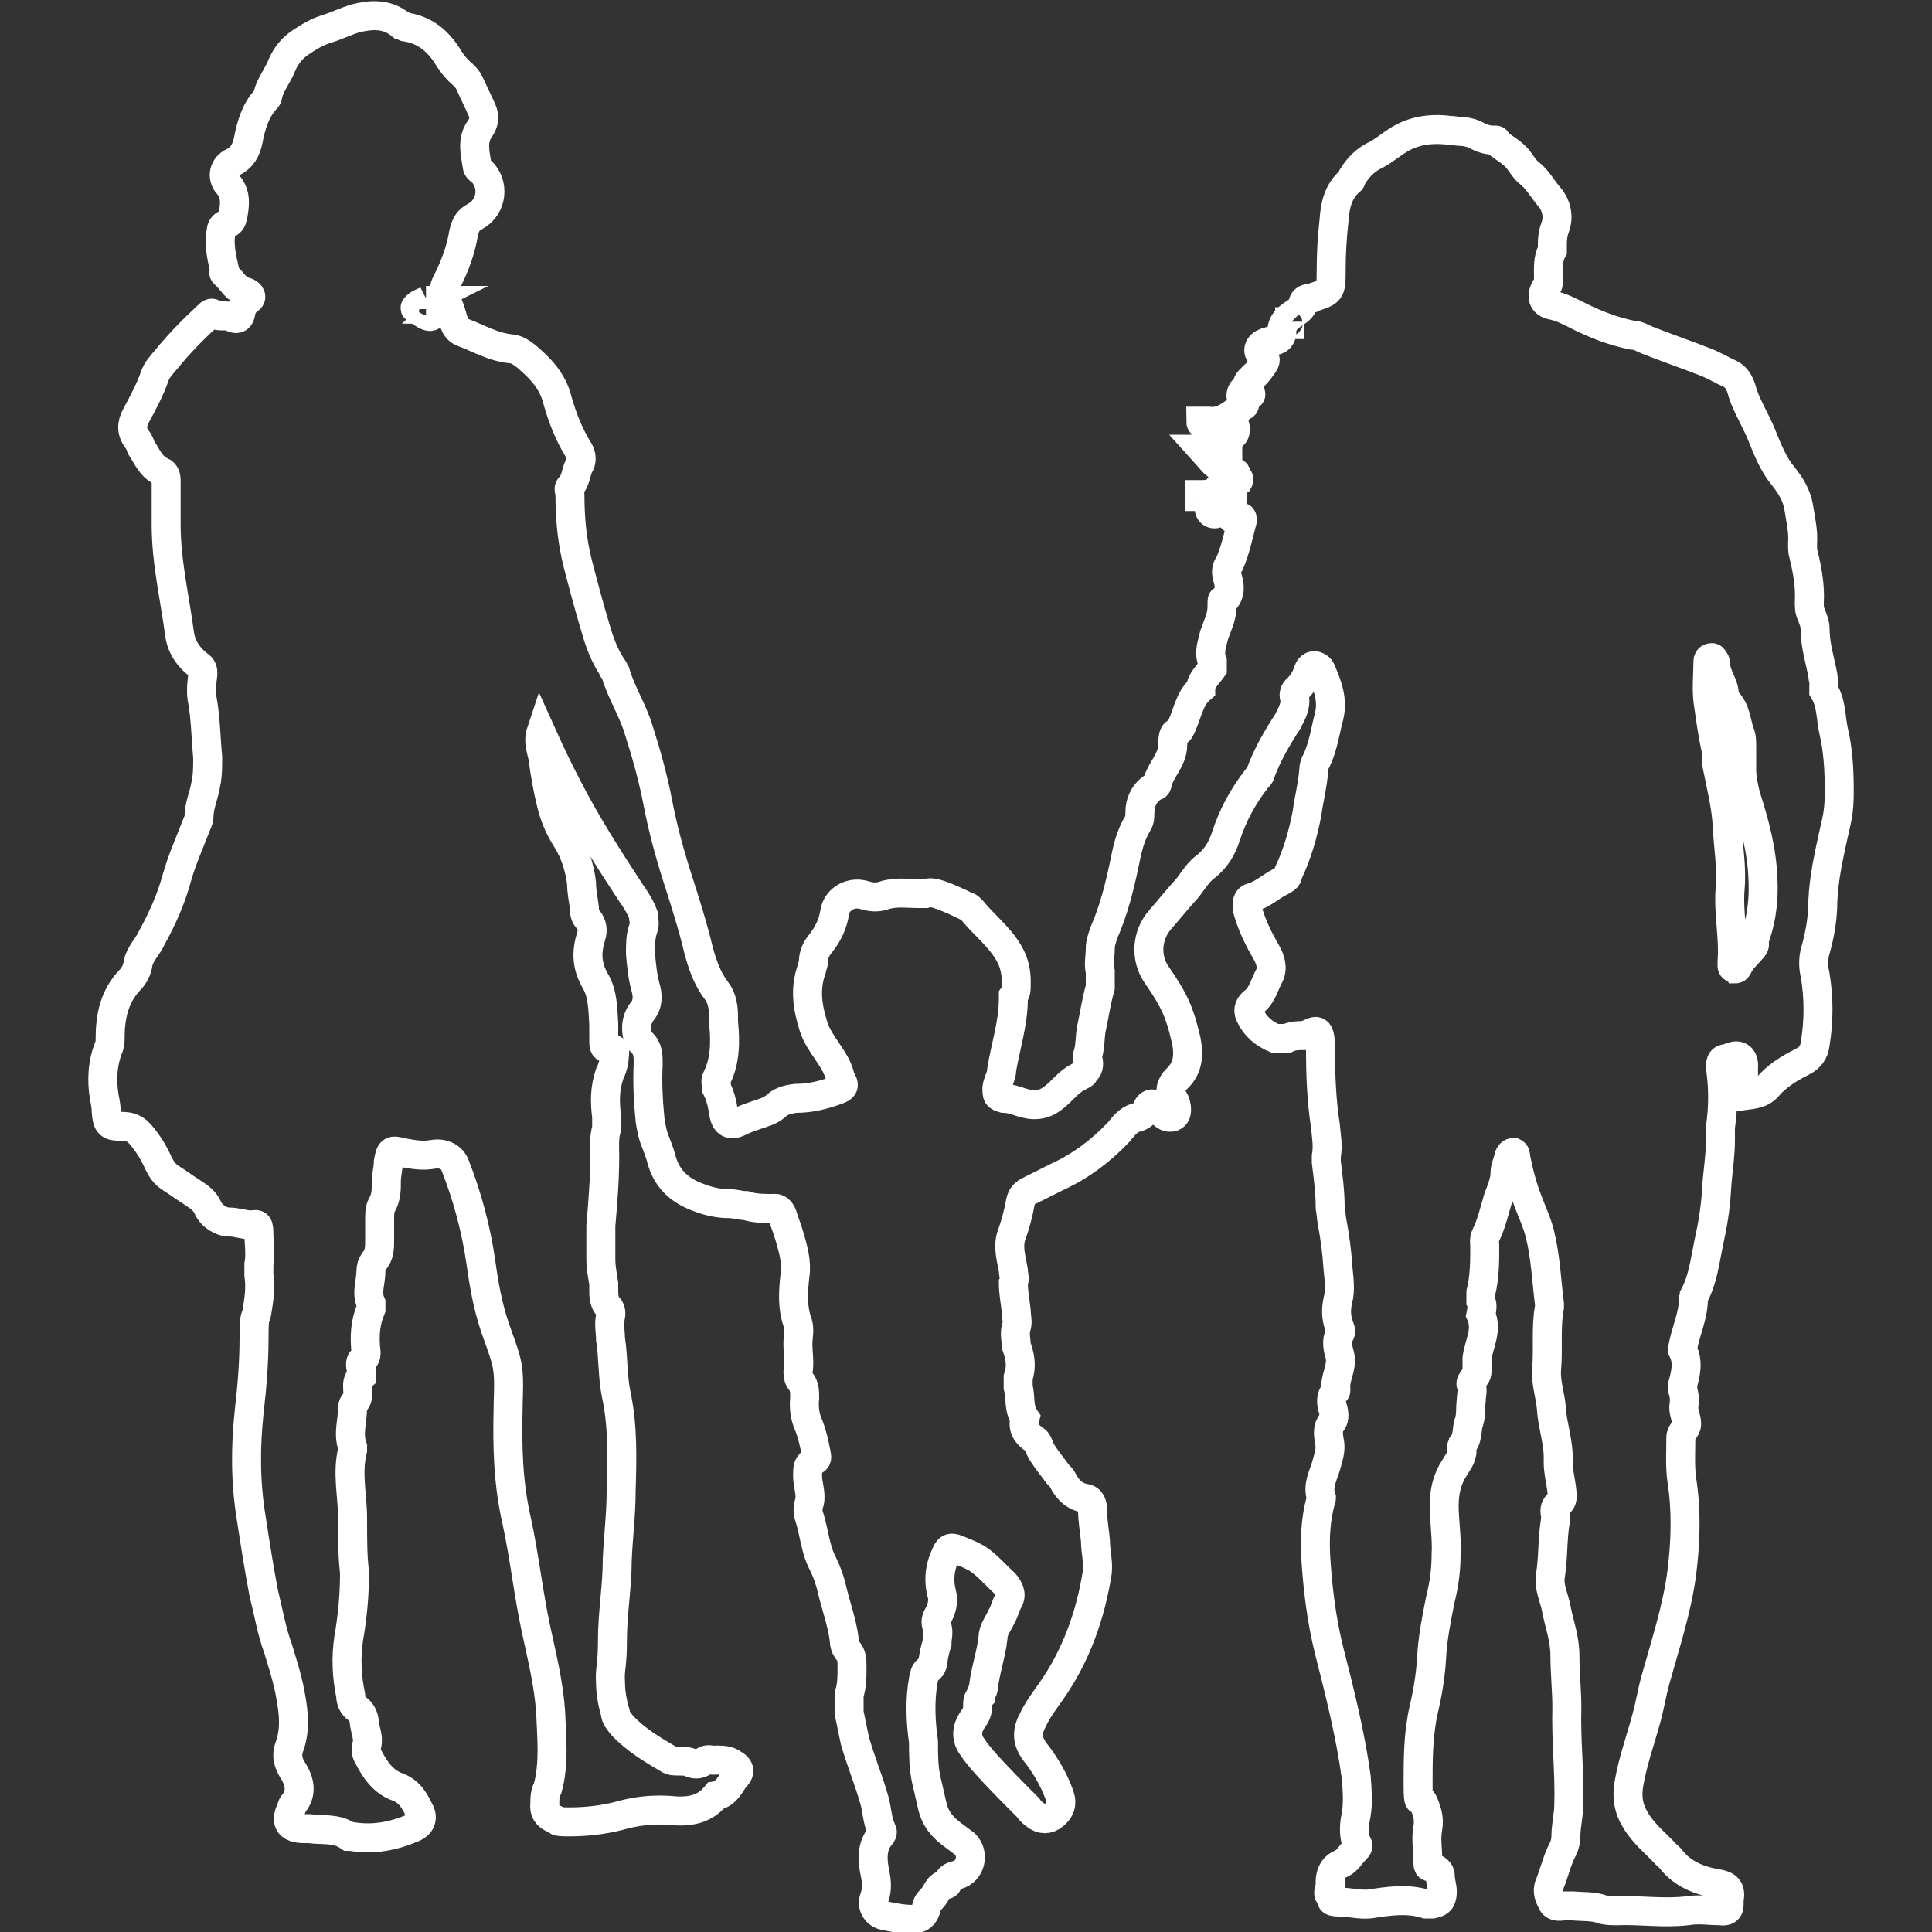 <svg xmlns="http://www.w3.org/2000/svg" id="Layer_1" viewBox="0 0 200 200"><rect x="0" y="0" width="200" height="200" fill="#333333" stroke="none"/><defs><style>      .st0 {        fill: none;        stroke: #fff;        stroke-miterlimit: 10;        stroke-width: 3px;      }    </style></defs><path class="st0" d="M44.2,31.1c-.4.2-.8.3-1.1.6-.3.3,0,.2,0,.3.2,0,.4.3.6.4.3.2.8.5,1,.3.3-.2,0-.7-.2-1.1,0-.2,0-.5-.4-.5h.1ZM127,51.8h.2c.2,0,.3,0,.4-.2,0-.2,0-.2-.2-.3-.4-.2-.2-.5,0-.8.2-.2.5-.5.8-.7,0,0,.1-.2,0-.3h-.3c-.6,0-1.1.3-1.5.7-.2.2-.5.5-.3.9s.4.8.9.7h0ZM179.1,92c-.2,2.5.4,5,.2,7.6v.4c0,.2.2.2.3.3.1,0,.2,0,.3-.2.3-.7.9-1.2,1.4-1.8.2-.2.4-.4.3-.7,0-.3.1-.6.2-.9.6-1.8.8-3.8.7-5.7-.1-3-.9-5.9-1.8-8.7-.2-.9-.4-1.7-.4-2.6v-2.5q0-.8-.1-1.1c-.5-1.2-.4-2.6-1.5-3.6-.1,0-.2-.4-.2-.6,0-1.1-.9-2-.9-3.2,0,0,0-.2-.1-.3-.1-.2-.2-.4-.4-.3-.2,0-.3.2-.3.4,0,1.6-.2,3.1.1,4.7.2,1.4.4,2.8.7,4.2.2.7,0,1.4.2,2.1.4,2,.9,4,1,6,.1,2.2.5,4.3.3,6.5h0ZM133.5,33.3c-.1,0-.2.2-.1.3h.1v-.3h.2-.2ZM124.5,46.5c.2-.2.4-.3.6-.2.5.2,1,0,1.5.3.2,0,.4,0,.5,0,0-.2,0-.4,0-.5-.5-.3-.2-.5,0-.7.2,0,.3-.2.5-.3.4-.3.3-.8.2-1.2-.2-.5-.5,0-.8,0-.8,0-1.7.3-2.5,0,0,0-.2,0-.2-.3h.8c1.5.2,2.5-.8,3.6-1.6.2,0,.2-.3,0-.5s-.3-.5-.2-.8.3-.6.6,0c0,0,.2.3.3.2.2,0,0-.3,0-.4-.4-.9-.4-.8.4-1.6.4-.3.7-.8,1-1.2.2-.3.3-.6-.1-.8-.6-.4-.5-1.1.2-1.4.2,0,.4-.2.7-.2.8,0,1.1-.4,1.1-1,0-.9.6-1.4,1.2-1.8.4-.3.9-.5,1-1.1,0-.3.3-.5.6-.5s.3,0,.4-.1c1.8-.6,1.9-.6,1.9-2.6s.1-3.6.3-5.4c.1-1.5.4-3,1.7-4.1.1,0,.1-.3.2-.4.6-1,1.4-1.8,2.5-2.3,1.1-.6,2-1.5,3.2-2,1.4-.6,2.9-.7,4.4-.5.4,0,.8.1,1.1.1s1,.1,1.4.3c.6.3,1.2.6,1.9.6s.2,0,.3.1c.8.7,1.9,1.2,2.5,2.1.3.4.6.9,1,1.2.9.7,1.4,1.7,2.1,2.5.7.8,1,2,.6,3.1-.2.5-.3,1.1-.3,1.7v.7c-.5.9-.4,1.9-.4,2.9s-.1.6-.3,1c-.5.9-.3,1.6.7,1.8,1,.2,1.9.7,2.7,1.1,1.8.9,3.6,1.6,5.6,2,.6,0,1,.3,1.5.5,2,.8,4.1,1.5,6.1,2.3.8.3,1.6.8,2.5,1.2.8.4,1.1,1.2,1.3,2,.5,1.5,1.4,2.9,2,4.4s1.2,3,2.2,4.2c.8,1,1.4,2,1.6,3.2.2,1.3.5,2.5.4,3.8,0,.4,0,.8.1,1.1.4,1.6.7,3.3.6,5,0,.4,0,.8.2,1.2.2.5.4,1,.4,1.5,0,1.7.5,3.2.8,4.8,0,.4.2.8.1,1.2v.4c.8,1.3.7,2.7,1,4.1.5,2.1.6,4.2.6,6.4s-.3,3-.6,4.4c-.5,2.3-1,4.5-1.1,6.9,0,1.7-.3,3.5-.8,5.2-.2.8-.2,1.6,0,2.4.4,2.4.4,4.8,0,7.2-.1.8-.5,1.4-1.3,1.8-1.4.7-2.7,1.5-3.7,2.7-.8.8-1.9.7-2.9.9-.3,0-.5-.2-.5-.5s0-.5.2-.6c1.1-.4.7-1.4.8-2.1,0-.8-.5-1.2-1.2-.9-.2,0-.4.2-.6.2-.6,0-.6.5-.6.9.3,2.1.3,4.1,0,6.2v1.3c0,1.7-.3,3.4-.4,5.1-.1,1.9-.4,3.7-.8,5.5-.4,1.9-.6,3.8-1.5,5.5,0,.1-.1.3-.1.4,0,1.7-.8,3.3-1.1,5v.3c.6,1.2.3,2.4,0,3.5v.6c.2.6.2,1.2.1,1.8,0,.6.3,1.1.3,1.7s-.6.8-.6,1.4c0,1.5-.1,3,.1,4.4.5,3.2.4,6.4,0,9.6-.5,3.8-1.7,7.4-2.7,11-.4,1.4-.6,2.8-1,4.2-.6,2.2-1.4,4.4-1.8,6.8-.2,1.3,0,2.5.7,3.6.8,1.4,2.1,2.4,3.2,3.6.2.2.4.3.5.5,1.2,1.5,2.9,2.2,4.8,2.5,1.1.2,1.4.6,1.2,1.7v.5c0,.5-.3.7-.9.6-1.1,0-2.3-.2-3.4,0-2.5.3-4.9-.1-7.3,0-.5,0-.9,0-1.4-.1-1-.4-2.1-.3-3.2-.4h-.8c-.4,0-1,.2-1.3-.3-.3-.6-.6-1.2-.3-1.9.5-1.2.8-2.6,1.4-3.7.2-.4.3-.9.3-1.3,0-1.1.3-2.2.3-3.3.1-3.3-.3-6.7-.2-10,0-1.8-.2-3.6-.2-5.4s-.6-3.3-.9-4.9c-.2-1.1-.8-2.2-.6-3.4.3-1.9.2-3.8.5-5.6,0-.3.1-.5,0-.8-.1-.4,0-.8.4-1.1s.3-.6.3-1.1c-.1-1.1-.4-2.1-.4-3.2.1-1.9-.6-3.7-.7-5.5-.1-1.3-.6-2.7-.5-4,.2-2.2-.1-4.4.3-6.5v-.3c-.3-2.4-.4-4.9-1-7.3-.3-1.2-.8-2.2-1.2-3.3-.6-1.5-1-3.1-1.3-4.6,0-.2,0-.4-.2-.5-.3,0-.4.2-.5.4-.1.6-.4,1.1-.4,1.7,0,.9-.4,1.8-.7,2.6-.4,1.3-.7,2.7-1.3,3.9-.2.4-.1.8-.1,1.1,0,1.6,0,3.2-.4,4.8v.9c.2.4.1.9,0,1.4h0c.7,1.6-.2,3-.4,4.5v1.4c0,.6-.8.9-.6,1.4.2.6,0,1,0,1.6-.1.7,0,1.4-.2,2.1-.3.7-.1,1.6-.6,2.3,0,.1-.2.3-.2.4.2.9-.3,1.4-.7,2.1-.8,1.2-1.1,2.5-1.1,4s.3,3.4.2,5c0,1.6-.2,3.1-.6,4.7-.4,2-.8,4-.9,6-.1,1.8-.4,3.6-.8,5.3-.6,2.6-.6,5.2-.6,7.8s.2,1.2.5,1.8c.4.9.7,1.7.5,2.8-.2,1,0,2.1,0,3.2s.2.6.5.8c.4.2.8.4.8.9,0,.8.4,1.5.1,2.3-.1.4-.5.5-.9.6h-.7c-1.9-.6-3.9-.3-5.8,0-1.1.1-2.1-.2-3.2-.2s-.6-.3-.9-.6-.1-.6,0-1v-.7c.1-.8.4-1.4,1.2-1.7.6-.3.9-.9,1.4-1.4s.2-.5.1-.8c-.3-1-.2-1.9,0-2.9.2-1.2.1-2.5,0-3.8-.6-4.4-1.7-8.8-2.8-13.1-.8-3.2-1.2-6.5-1.4-9.8-.1-1.9,0-3.8.5-5.7,0-.1.1-.2.1-.3-.5-1.4.3-2.5.6-3.8.2-.7.4-1.4.2-2.2-.1-.6-.2-1.3.3-1.9.3-.4.2-1.1,0-1.6-.1-.6-.1-1.1.3-1.5,0,0,.1-.1.1-.2-.2-1.2.7-2.3.4-3.6-.2-.7-.4-1.5,0-2.2.2-.3,0-.6-.1-.9-.3-.9-.3-1.7-.1-2.6.3-1.1.1-2.3,0-3.4-.1-1.6-.3-3.1-.6-4.7-.1-.5-.1-1-.2-1.5,0-1.6-.2-3.1-.4-4.7v-.6c.2-1.1,0-2.1-.1-3.2-.4-2.6-.5-5.2-.5-7.9s-.6-1.7-1.7-1.4c-.6,0-1.2,0-1.8.3-.4,0-.8,0-1.2,0-1.2-.5-2.1-1.3-2.6-2.4-.3-.6,0-1.1.4-1.4.9-.7,1.1-1.8,1.6-2.7.4-.8.1-1.7-.3-2.4-.7-1.2-1.4-2.6-1.8-3.9-.1-.3-.2-.6-.2-1s.1-.7.5-.8c1.1-.3,1.9-1.1,2.9-1.6s.7-.6.9-1c.9-1.9,1.5-4,1.9-6.1.2-1.5.6-3,.7-4.5,0-.3.1-.7.3-1,.7-1.5.9-3.1,1.3-4.6.4-1.7-.2-3.2-.8-4.6-.1-.3-.3-.5-.7-.6-.4,0-.6.3-.7.6-.2.7-.6,1.3-1.1,1.8-.3.2-.4.6-.3.9.2.9-.3,1.7-.7,2.5-1.1,1.7-2.1,3.4-2.8,5.3,0,.2-.2.4-.4.6-1.4,1.8-2.5,3.8-3.2,6-.4,1.2-1,2.3-2.2,3.2-.9.7-1.4,1.8-2.2,2.6-.8.9-1.6,1.9-2.4,2.8-1.4,1.6-1.6,4-.3,5.8.9,1.3,1.8,2.7,2.3,4.2.3.8.5,1.7.7,2.5.3,1.5.2,2.9-1,4-.6.6-.8,1.3-.3,2.1.2.3.3.7.3,1.1,0,.6-.4.9-1,.7-.4-.2-.7-.5-.9-.8-.4-.7-.9-.7-1.2,0-.2.5-.6.8-1.1.9-.8.2-1.3.9-1.8,1.5-1.8,1.9-3.9,3.5-6.3,4.6l-3,1.5c-.6.3-.8.7-.9,1.3-.2,1.1-.5,2.2-.9,3.3-.4,1.2,0,2.4.2,3.6,0,.4.2.9,0,1.3,0,1,.2,2,.3,2.9,0,.6.2,1.2,0,1.7-.2.7,0,1.3,0,1.9.4,1.1.6,2.1.2,3.3v1c.3,1.1,0,2.2.7,3.2-.3,1.1.2,1.7,1.1,2.3.3.2.4.9.7,1.3.5.8,1.1,1.5,1.6,2.2.2.2.4.4.5.6.5,1,1.2,1.7,2.3,1.9.7.1.8.7.8,1.2,0,1.1.2,2.1.3,3.2,0,1.1.3,2.1.2,3.2-.7,4.5-2.2,8.7-4.8,12.4-.7,1-1.4,1.9-1.9,3-.6,1.1-.6,2.1.2,3.2,1.1,1.4,2,2.9,2.6,4.6.3.9,0,1.5-.6,2s-1.3.5-1.9,0c-.3-.2-.6-.5-.8-.8-1.6-1.6-3.2-3.2-4.7-4.9-.3-.4-.7-.8-1-1.3-.7-.9-.7-1.9,0-2.9.3-.4.5-.8.5-1.3s0-.8.3-1.1c0-.3.3-.6.3-.9.2-1.8.8-3.4,1-5.2,0-.8.6-1.5.9-2.2.3-.5.4-1.1.7-1.6.4-.7,0-1.3-.4-1.8-1-.9-1.8-1.9-2.9-2.6-.7-.4-1.5-.7-2.3-1-.4-.1-.6,0-.8.4-.7,1.4-.9,2.8-.5,4.3.2.7,0,1.5-.3,2.1-.3.4-.4.8-.2,1.3.2.6,0,1.1,0,1.7-.2.6-.3,1.1-.4,1.7,0,.5-.2.9-.6,1.1-.3.2-.3.6-.4.9-.4,2.2-.3,4.4,0,6.5,0,1.3,0,2.7.3,4,.2.9.4,1.7.6,2.6.3,1.4,1.1,2.3,2.2,3.1.4.3.8.6,1.2.9,1,1,.6,2.8-.8,3.2-.4.1-.9.2-1,.8,0,0,0,.2-.2.2-.8,0-.9.9-1.4,1.4s-.5.6-.6,1c-.2.8-.6,1.1-1.4,1.2-1,0-2-.2-3-.4-.8-.2-1.3-1-1-1.8.4-1.1.2-2,0-3-.2-1.2-.2-2.4.6-3.4.2-.2.3-.4.2-.6-.5-1-.5-2.2-.8-3.2-.6-2.1-1.4-4-2-6.1-.2-1-.4-1.9-.6-2.9,0-.6,0-1.3,0-1.9.3-.9.3-1.8.3-2.7s0-1.4-.5-1.9c-.2-.3-.3-.6-.3-1-.2-1.8-.9-3.6-1.3-5.4-.2-.8-.5-1.7-.9-2.5-.8-1.5-.9-3.2-1.4-4.8-.2-.5-.2-1.1,0-1.6.2-.9-.2-1.8-.2-2.7s0-1.2.7-1.6c.4-.2.2-.5.2-.7-.2-1-.4-2-.8-3-.4-.9-.5-1.8-.4-2.8,0-.6,0-1.2-.4-1.7-.2-.2-.3-.6-.3-.9.2-1,0-2,0-3,0-.7.2-1.4,0-2.1-.6-1.6-.5-3.3-.3-5,.2-1.4-.2-2.7-.6-4.1-.2-.7-.5-1.4-.7-2.1-.2-.5-.5-.8-1-.7-1,0-1.9,0-2.8-.3-.6,0-1.1-.2-1.7-.2-1.3,0-2.4-.3-3.6-.8-1.7-.7-2.9-1.9-3.4-3.7-.2-.8-.5-1.5-.8-2.3-.2-.6-.3-1.2-.4-1.8-.2-2-.3-4-.2-5.9,0-.8,0-1.6-.7-2.2-.4-.4-.5-.9-.5-1.5s.2-1.2.5-1.6c.7-.8.7-1.7.4-2.7-.3-1.1-.4-2.3-.5-3.4,0-.9,0-1.8.3-2.6.2-.5,0-1,0-1.4-.3-.8-.8-1.6-1.3-2.3-2.3-3.5-4.6-7.1-6.5-10.8-1-1.9-1.9-3.8-2.8-5.8h0c-.3.9,0,1.7.2,2.6.2,1.6.5,3.3.9,4.9.3,1.2.8,2.4,1.5,3.5.9,1.4,1.4,3,1.6,4.6,0,.9.2,1.8.3,2.6,0,.4,0,.8.4,1.2.4.5.5,1.1.3,1.7-.5,1.6-.5,3,.4,4.6.8,1.3.8,2.9.9,4.5v1.8c0,.4,0,.8.6.7.5,0,.6.3.5.7,0,.7-.2,1.4-.5,2-.5,1.5-.5,2.9-.3,4.4v1.2c-.3,1-.2,2-.2,3,0,2.4-.2,4.7-.4,7.1,0,1.1,0,2.3,0,3.4s.2,1.8.3,2.6v.6c0,.6,0,1.2.4,1.7.3.3.4.6.3,1.1-.2.8,0,1.5,0,2.3.3,1.9.2,3.9.6,5.8.7,3.3.6,6.6.5,10,0,2.3-.3,4.7-.4,7,0,2.8-.5,5.6-.5,8.4s-.3,2.9-.2,4.4c0,1,.2,2.1.5,3.1,0,.5.4.9.7,1.3,1.4,1.5,3.1,2.5,4.8,3.5.3.2.6.2,1,.2s.8,0,1.1.1c.6.3,1.1.3,1.6-.1.4-.3.8,0,1.2-.1.6,0,1.3,0,1.8.4.6.3.8.8.3,1.3s-.9,1.8-2.1,2h0c-1.3,1.6-3.1,1.7-4.9,1.5-1.8-.1-3.5.1-5.2.6-1.6.4-3.3.6-5,.6s-1.1-.1-1.6-.3c-.8-.3-1.1-.8-1-1.6,0-.5,0-1.1.3-1.6.7-2.6.4-5.3.3-7.9-.2-2.9-.9-5.7-1.5-8.5-.8-3.7-1.2-7.5-2-11.2-.9-3.9-1-7.7-.9-11.7,0-1.6.2-3.3-.2-4.9-.3-1.2-.8-2.4-1.2-3.6-.7-2.1-1.1-4.3-1.4-6.5-.5-3.5-1.4-6.9-2.7-10.2-.3-.8-1.2-1.3-2.3-1.1-1.1.2-2.1,0-3.2-.2-1.1-.3-1.2-.2-1.4,1,0,.6-.2,1.3-.2,1.9,0,.9,0,1.8-.5,2.6-.2.4-.2,1-.2,1.5v2.1c0,.8,0,1.5-.6,2.2-.2.3-.3.6-.3,1,0,1.1-.5,2.2,0,3.3v.6c-.6,1.4-.7,2.9-.5,4.5,0,.2,0,.5-.2.6-.5.3-.4.7-.3,1.2,0,.2,0,.6,0,.7-.8.7,0,1.8-.6,2.6-.2.2-.3.4-.3.6,0,1.4-.5,2.7,0,4.1v.3c-.6,2.4,0,4.7,0,7.1s0,3.8.2,5.6c0,2.3-.2,4.5-.6,6.8-.3,2-.2,4,.2,5.9,0,.5.2,1.1.7,1.4.4.3.6.7.7,1.2,0,.9.6,1.8.2,2.8,0,.3,0,.6.2.9.7,1.4,1.6,2.7,3.1,3.2,1.3.5,1.8,1.6,2.3,2.6.3.7,0,1.3-.7,1.6-2.1.9-4.2,1.3-6.5.9h-.2c-1.3-.9-2.7-.6-4.1-.8h-.7c-1.8-.1-1.6-1.1-1.1-2.2,0-.1.1-.3.2-.4.9-1.1.6-2.3,0-3.3-.6-.9-.8-1.7-.4-2.7.7-2,.3-4.1-.1-6.1-.3-1.3-.7-2.6-1.1-3.9-.7-1.9-1-3.8-1.5-5.8-.5-2.6-.9-5.2-1.3-7.8-.6-3.7-.6-7.3-.2-11,.3-2.6.5-5.1.5-7.7s.2-1.8.3-2.6c.2-1.2.4-2.5.2-3.8v-1.1c.2-1.1,0-2.2,0-3.3s-.3-.8-.8-.8c-.8,0-1.5-.3-2.3-.3s-1.8-.6-2.2-1.5c-.3-.7-.9-1.1-1.5-1.5-.8-.5-1.6-1.1-2.4-1.6-.6-.4-.9-.9-1.2-1.5-.5-1.1-1.1-2.1-1.9-3-.5-.6-1.1-.8-1.9-.8-1.3,0-1.5-.2-1.6-1.5,0-.5-.1-1-.2-1.5-.3-1.8-.2-3.6.5-5.3.1-.3.1-.5.1-.8,0-2.2.4-4.3,2-6,.5-.5.8-1.1.9-1.8.2-1,1-1.7,1.4-2.6,1.1-2,2-4,2.6-6.2.5-1.8,1.3-3.6,2-5.4.1-.3.3-.6.3-.9,0-1.2.5-2.2.7-3.4.2-.9.2-1.8.2-2.8-.2-2.1-.2-4.1-.6-6.2-.1-.8,0-1.6.1-2.4,0-.4,0-.7-.5-1-1-.8-1.7-1.8-1.9-3.1-.5-3.8-1.4-7.5-1.4-11.4v-4.4c0-.4,0-.9-.5-1.1-1.1-.5-1.5-1.6-2.1-2.5-.1-.3-.2-.6-.4-.8-.6-.8-.6-1.6-.1-2.5.7-1.3,1.4-2.6,1.9-4,.2-.7.8-1.3,1.3-1.9,1.3-1.6,2.7-3,4.2-4.4.2-.2.4-.4.6-.2.6.4,1.4,0,2,.4.5.2.7,0,.8-.4.1-.6.3-1.1.9-1.5.4-.3,0-.7-.4-.8-.9-.2-1.3-1-1.9-1.6s-.2-.2-.2-.4c-.3-1.4-.7-2.8-.4-4.3,0-.3.2-.6.5-.7.5-.1.6-.4.7-.8.2-1.1.4-2.3-.5-3.3-.7-.8-.4-1.9.5-2.3,1-.5,1.4-1.3,1.6-2.3.3-1.5.7-3,1.8-4.2,0,0,.2-.2.2-.3.2-1.2,1.1-2.2,1.5-3.3.4-.9,1-1.7,1.9-2.3.9-.6,1.7-1.1,2.7-1.4s2-.8,3-1.1c1.6-.4,3.2-.5,4.6.6.2,0,.4.3.6.3,2.1.3,3.5,1.6,4.5,3.3.4.6.8,1.1,1.4,1.6.3.3.5.5.7.9.4.9.9,1.9,1.3,2.8.3.7.2,1.3-.2,1.9-.9,1.2-.5,2.6-.3,3.9,0,.2.2.4.4.5,1.4,1.3,1.2,3.7-.6,4.7-.8.4-1,.9-1.2,1.7-.3,1.8-.9,3.4-1.7,5-.4.7-.5,1.4,0,2.2.3.7.5,1.4.7,2.1.2.5.4.8.9,1,1.6.6,3.1,1.5,4.9,1.7.6,0,1.2.4,1.7.8,1.4,1.2,2.7,2.5,3.2,4.5.5,1.8,1.2,3.6,2.2,5.2.3.5.4,1.1,0,1.7-.3.7-.3,1.5-.9,2.1-.2.2,0,.5,0,.8,0,2.4.2,4.7.8,7.1.6,2.3,1.2,4.6,1.9,6.9.4,1.4.9,2.7,1.7,3.9,0,.2.2.3.3.5.6,2.1,1.8,3.9,2.4,5.9.8,2.5,1.5,5,2,7.6s1.2,5.2,2,7.7,1.6,5,2.2,7.5c.4,1.5.9,3,1.9,4.3.6.8.7,1.8.7,2.7v.5c.2,2,.2,4-.7,5.8-.2.3,0,.8,0,1.1.4.8.6,1.7.7,2.5.2,1.1.7,1.4,1.7.9.6-.3,1.2-.5,1.8-.7.6-.2,1.3-.4,1.8-.8.6-.6,1.3-.8,2.2-.9,1.4,0,2.7-.3,4.1-.8.9-.3,1-.5.5-1.3h0c-.4-2-2.2-3.4-2.8-5.4-.6-1.9-.9-3.8-.2-5.8,0-.2.2-.5.2-.8,0-.8.3-1.4.8-2,.7-.9,1.2-1.9,1.4-3.1.2-1.5,1.8-2.3,3.2-1.8.7.2,1.3.2,1.9,0,1.2-.4,2.4-.2,3.6-.2h.7c.6-.2,1.1,0,1.7.2.8.3,1.7.7,2.5,1.1.2,0,.4.2.6.4,1.2,1.5,2.8,2.7,3.8,4.4.6,1,.8,2,.8,3s0,1.1-.3,1.5v.3c0,2.5-.8,4.9-1.2,7.3,0,.7-.4,1.2-.5,1.9,0,.8,0,.9.7,1.1.6,0,1.2.2,1.8.4,1.2.4,2.3.4,3.4-.5.9-.7,1.5-1.6,2.5-2.1s.4-.3.6-.5c.5-.3.6-.8.4-1.4v-.4c.3-.9.2-1.9.4-2.8.3-1.4.5-2.8.9-4.2,0-.5,0-1.1,0-1.6-.2-.8,0-1.6,0-2.4,0-.6.2-1.1.4-1.7,1-2.3,1.6-4.7,2.1-7.1.3-1.5.6-2.9,1.4-4.2.2-.3.2-.7.2-1.1,0-1.1.5-2.1,1.5-2.7,0,0,.3,0,.3-.3.3-1.4,1.6-2.4,1.6-4s.4-1.1.7-1.5c.8-1.4.9-3.2,2.2-4.3,0-.8.7-1.4,1.2-2.1,0-.2,0-.5,0-.7-.4-1,0-1.9.2-2.8.3-.9.8-1.8.8-2.9s0-.5.3-.7c.6-.7.5-1.4.3-2.2-.2-.6-.2-1.1.2-1.6h0c.6-1.4.9-2.9,1.3-4.4,0-.3,0-.5-.4-.3-.3,0-.7.5-.7-.3s-.5-.5-1-.3c-.2,0-.5.2-.8.2s-.6-.3-.5-.7c0,0,.2-.3.2-.4.2-.4,0-.7-.4-.7h-.8s0,0,0-.2h.2c.9,0,1.7-.2,2.2-1.2,0-.3.6-.2.8-.4.2,0,.6,0,.6-.4s-.3-.3-.6-.4c-.8-.2-1.6-.6-2.1-1.3h0l-.9-1Z"></path></svg>
